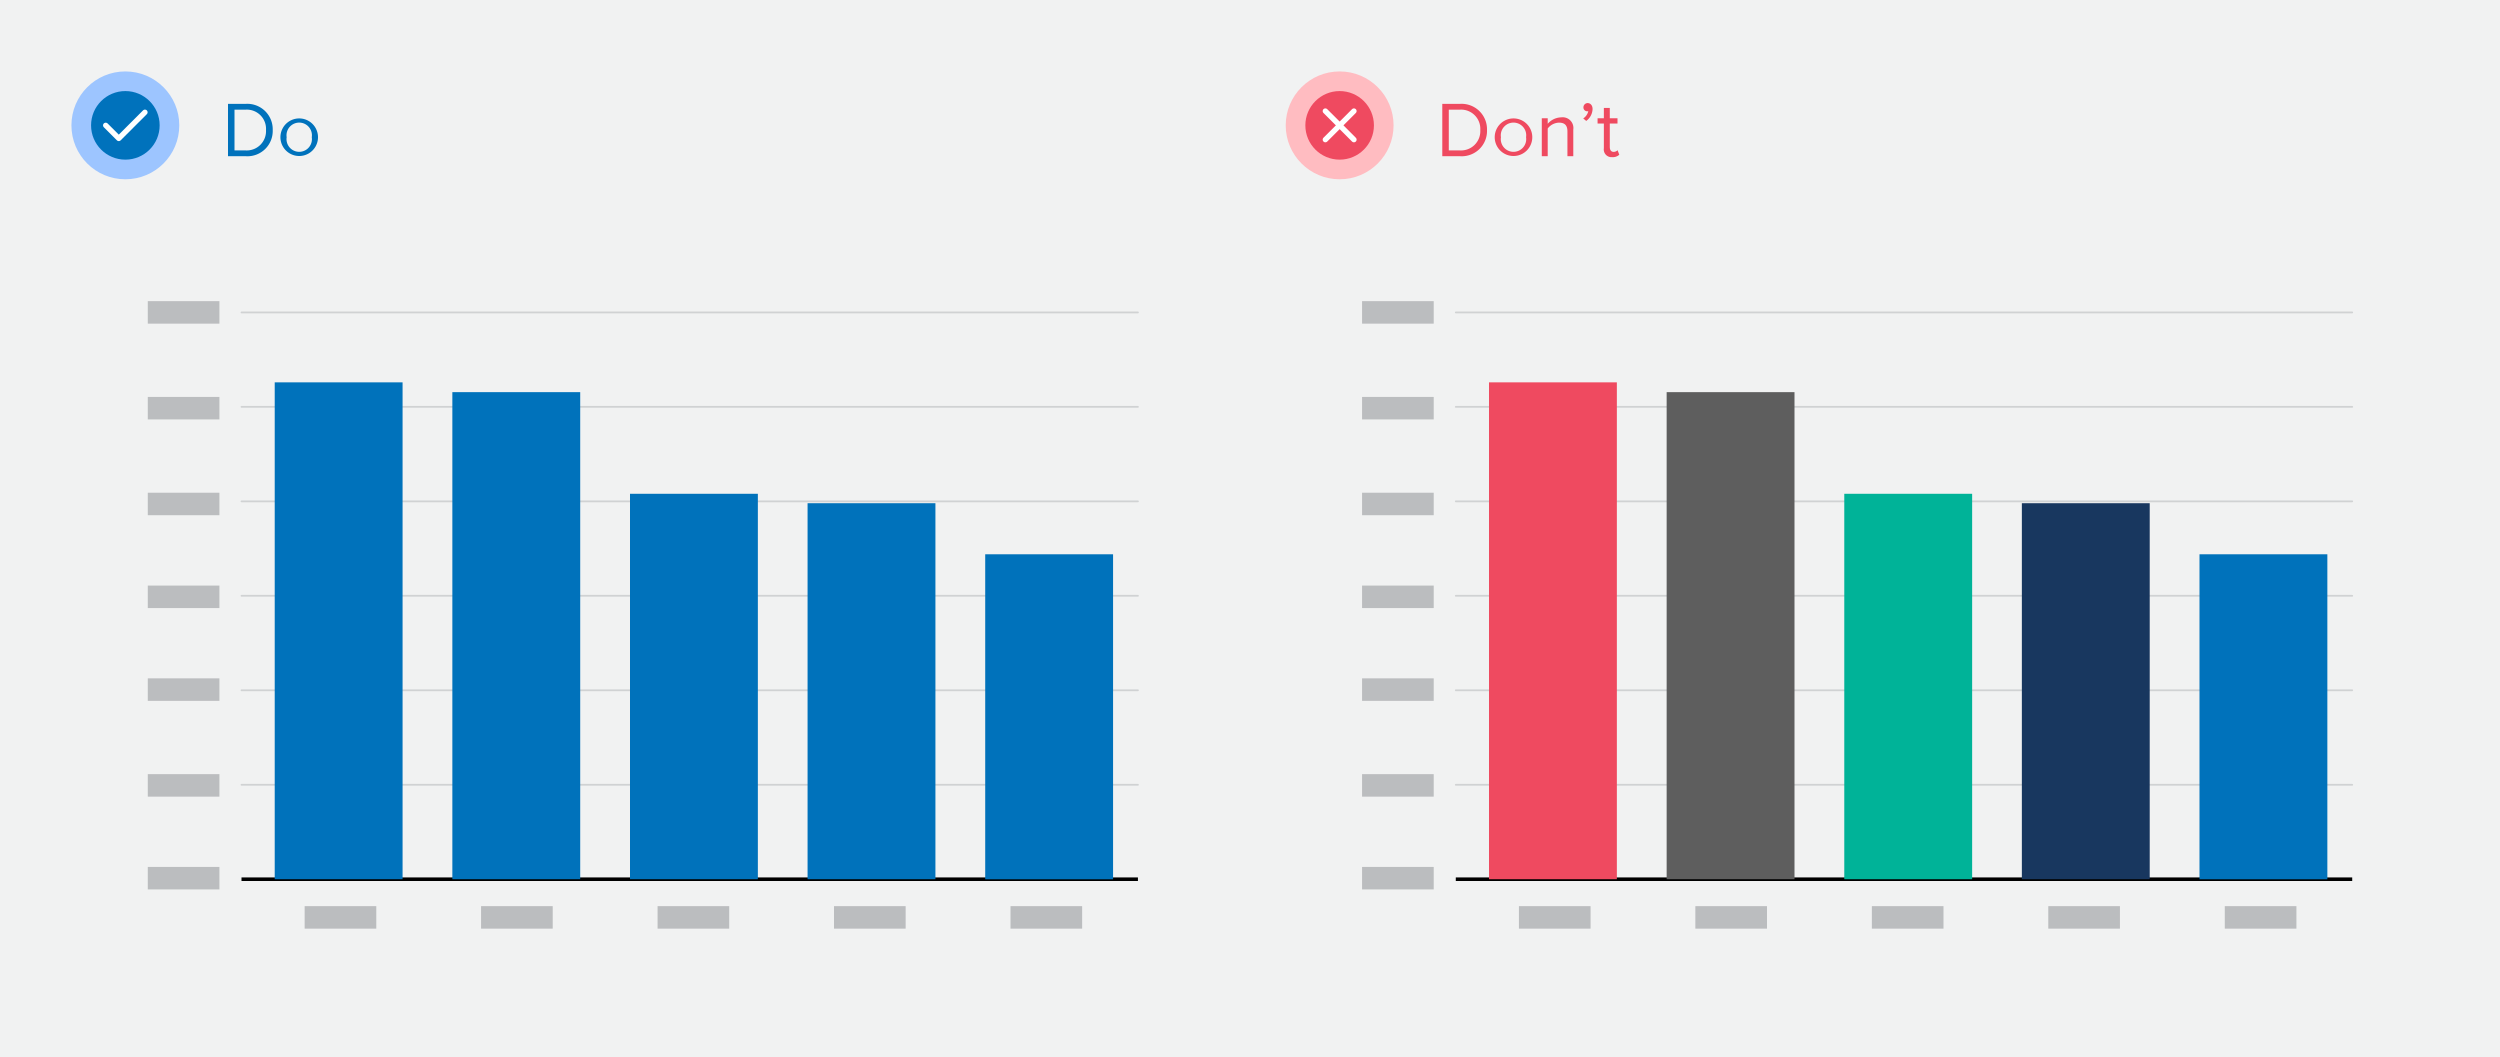 <svg xmlns="http://www.w3.org/2000/svg" width="350" height="148" viewBox="0 0 350 148"><rect width="350" height="148" fill="#f1f2f2"/><line x1="33.81" y1="123.09" x2="159.31" y2="123.09" fill="none" stroke="#000" stroke-miterlimit="10" stroke-width="0.5"/><line x1="33.81" y1="109.87" x2="159.31" y2="109.87" fill="none" stroke="#d0d2d3" stroke-linecap="round" stroke-linejoin="round" stroke-width="0.25"/><line x1="33.81" y1="96.64" x2="159.31" y2="96.64" fill="none" stroke="#d0d2d3" stroke-linecap="round" stroke-linejoin="round" stroke-width="0.25"/><line x1="33.81" y1="83.41" x2="159.31" y2="83.41" fill="none" stroke="#d0d2d3" stroke-linecap="round" stroke-linejoin="round" stroke-width="0.25"/><line x1="33.81" y1="70.19" x2="159.31" y2="70.19" fill="none" stroke="#d0d2d3" stroke-linecap="round" stroke-linejoin="round" stroke-width="0.25"/><line x1="33.81" y1="56.96" x2="159.31" y2="56.96" fill="none" stroke="#d0d2d3" stroke-linecap="round" stroke-linejoin="round" stroke-width="0.25"/><line x1="33.81" y1="43.74" x2="159.31" y2="43.74" fill="none" stroke="#d0d2d3" stroke-linecap="round" stroke-linejoin="round" stroke-width="0.25"/><rect x="137.93" y="77.6" width="17.9" height="45.5" fill="#0072bb"/><rect x="113.06" y="70.45" width="17.9" height="52.64" fill="#0072bb"/><rect x="88.2" y="69.13" width="17.9" height="53.96" fill="#0072bb"/><rect x="63.33" y="54.9" width="17.9" height="68.19" fill="#0072bb"/><rect x="38.46" y="53.53" width="17.9" height="69.56" fill="#0072bb"/><rect x="20.69" y="42.16" width="10.03" height="3.15" fill="#bbbdbf"/><rect x="20.69" y="55.57" width="10.03" height="3.15" fill="#bbbdbf"/><rect x="20.69" y="68.98" width="10.03" height="3.15" fill="#bbbdbf"/><rect x="20.69" y="81.98" width="10.03" height="3.15" fill="#bbbdbf"/><rect x="20.69" y="94.97" width="10.03" height="3.15" fill="#bbbdbf"/><rect x="20.69" y="108.38" width="10.03" height="3.15" fill="#bbbdbf"/><rect x="20.69" y="121.37" width="10.03" height="3.15" fill="#bbbdbf"/><rect x="42.65" y="126.86" width="10.03" height="3.15" fill="#bbbdbf"/><rect x="67.35" y="126.86" width="10.03" height="3.15" fill="#bbbdbf"/><rect x="92.06" y="126.86" width="10.03" height="3.15" fill="#bbbdbf"/><rect x="116.76" y="126.86" width="10.03" height="3.15" fill="#bbbdbf"/><rect x="141.47" y="126.86" width="10.03" height="3.15" fill="#bbbdbf"/><rect x="212.65" y="126.86" width="10.03" height="3.15" fill="#bbbdbf"/><rect x="237.35" y="126.86" width="10.03" height="3.15" fill="#bbbdbf"/><rect x="262.06" y="126.86" width="10.03" height="3.15" fill="#bbbdbf"/><rect x="286.76" y="126.86" width="10.03" height="3.15" fill="#bbbdbf"/><rect x="311.47" y="126.86" width="10.03" height="3.15" fill="#bbbdbf"/><line x1="203.81" y1="123.09" x2="329.31" y2="123.09" fill="none" stroke="#000" stroke-miterlimit="10" stroke-width="0.5"/><line x1="203.81" y1="109.87" x2="329.31" y2="109.87" fill="none" stroke="#d0d2d3" stroke-linecap="round" stroke-linejoin="round" stroke-width="0.25"/><line x1="203.81" y1="96.64" x2="329.31" y2="96.64" fill="none" stroke="#d0d2d3" stroke-linecap="round" stroke-linejoin="round" stroke-width="0.25"/><line x1="203.81" y1="83.41" x2="329.31" y2="83.41" fill="none" stroke="#d0d2d3" stroke-linecap="round" stroke-linejoin="round" stroke-width="0.25"/><line x1="203.81" y1="70.19" x2="329.31" y2="70.19" fill="none" stroke="#d0d2d3" stroke-linecap="round" stroke-linejoin="round" stroke-width="0.25"/><line x1="203.81" y1="56.96" x2="329.31" y2="56.96" fill="none" stroke="#d0d2d3" stroke-linecap="round" stroke-linejoin="round" stroke-width="0.25"/><line x1="203.81" y1="43.74" x2="329.31" y2="43.74" fill="none" stroke="#d0d2d3" stroke-linecap="round" stroke-linejoin="round" stroke-width="0.25"/><rect x="307.93" y="77.6" width="17.9" height="45.5" fill="#0072bb"/><rect x="283.06" y="70.45" width="17.9" height="52.64" fill="#18375f"/><rect x="258.2" y="69.13" width="17.9" height="53.96" fill="#00b398"/><rect x="233.33" y="54.9" width="17.9" height="68.19" fill="#5e5e5e"/><rect x="208.46" y="53.53" width="17.9" height="69.56" fill="#ef4a60"/><rect x="190.69" y="42.16" width="10.03" height="3.15" fill="#bbbdbf"/><rect x="190.69" y="55.57" width="10.03" height="3.15" fill="#bbbdbf"/><rect x="190.69" y="68.98" width="10.03" height="3.15" fill="#bbbdbf"/><rect x="190.69" y="81.98" width="10.03" height="3.15" fill="#bbbdbf"/><rect x="190.69" y="94.97" width="10.03" height="3.15" fill="#bbbdbf"/><rect x="190.69" y="108.38" width="10.03" height="3.15" fill="#bbbdbf"/><rect x="190.69" y="121.37" width="10.03" height="3.15" fill="#bbbdbf"/><path d="M31.92,21.87V14.54h2.5a3.56,3.56,0,0,1,3.76,3.67,3.54,3.54,0,0,1-3.76,3.66Zm5.32-3.66a2.69,2.69,0,0,0-2.82-2.86H32.83v5.71h1.59A2.7,2.7,0,0,0,37.24,18.21Z" fill="#0072bc"/><path d="M39.26,19.21a2.63,2.63,0,1,1,5.26,0,2.63,2.63,0,1,1-5.26,0Zm4.39,0a1.78,1.78,0,1,0-3.52,0,1.78,1.78,0,1,0,3.52,0Z" fill="#0072bc"/><circle cx="17.55" cy="17.55" r="7.55" fill="#9dc5ff"/><circle cx="17.55" cy="17.55" r="4.8" fill="#0072bc"/><polyline points="14.8 17.55 16.63 19.38 20.29 15.72" fill="none" stroke="#fff" stroke-linecap="round" stroke-linejoin="round" stroke-width="0.75"/><path d="M201.92,21.87V14.54h2.5a3.56,3.56,0,0,1,3.76,3.67,3.54,3.54,0,0,1-3.76,3.66Zm5.32-3.66a2.69,2.69,0,0,0-2.82-2.86h-1.59v5.71h1.59A2.7,2.7,0,0,0,207.24,18.21Z" fill="#ef4a60"/><path d="M209.26,19.21a2.63,2.63,0,1,1,5.26,0,2.63,2.63,0,1,1-5.26,0Zm4.39,0a1.78,1.78,0,1,0-3.52,0,1.78,1.78,0,1,0,3.52,0Z" fill="#ef4a60"/><path d="M219.44,21.87V18.4c0-.95-.48-1.23-1.19-1.23a2.06,2.06,0,0,0-1.57.82v3.88h-.83V16.56h.83v.77a2.58,2.58,0,0,1,1.9-.9,1.5,1.5,0,0,1,1.68,1.71v3.73Z" fill="#ef4a60"/><path d="M222.07,16.93l-.42-.35a1.65,1.65,0,0,0,.71-1l-.15,0a.53.53,0,0,1-.53-.56.6.6,0,0,1,.58-.59c.38,0,.7.3.7.84A2.14,2.14,0,0,1,222.07,16.93Z" fill="#ef4a60"/><path d="M224.54,20.76V17.29h-.88v-.73h.88V15.11h.83v1.45h1.08v.73h-1.08v3.29c0,.4.18.68.53.68a.75.75,0,0,0,.56-.23l.24.63a1.32,1.32,0,0,1-1,.34A1.08,1.08,0,0,1,224.54,20.76Z" fill="#ef4a60"/><circle cx="187.55" cy="17.55" r="7.55" fill="#ffbcc1"/><circle cx="187.55" cy="17.55" r="4.8" fill="#ef4a60"/><line x1="189.55" y1="15.55" x2="185.55" y2="19.55" fill="none" stroke="#fff" stroke-linecap="round" stroke-linejoin="round" stroke-width="0.75"/><line x1="189.55" y1="19.55" x2="185.55" y2="15.55" fill="none" stroke="#fff" stroke-linecap="round" stroke-linejoin="round" stroke-width="0.75"/></svg>